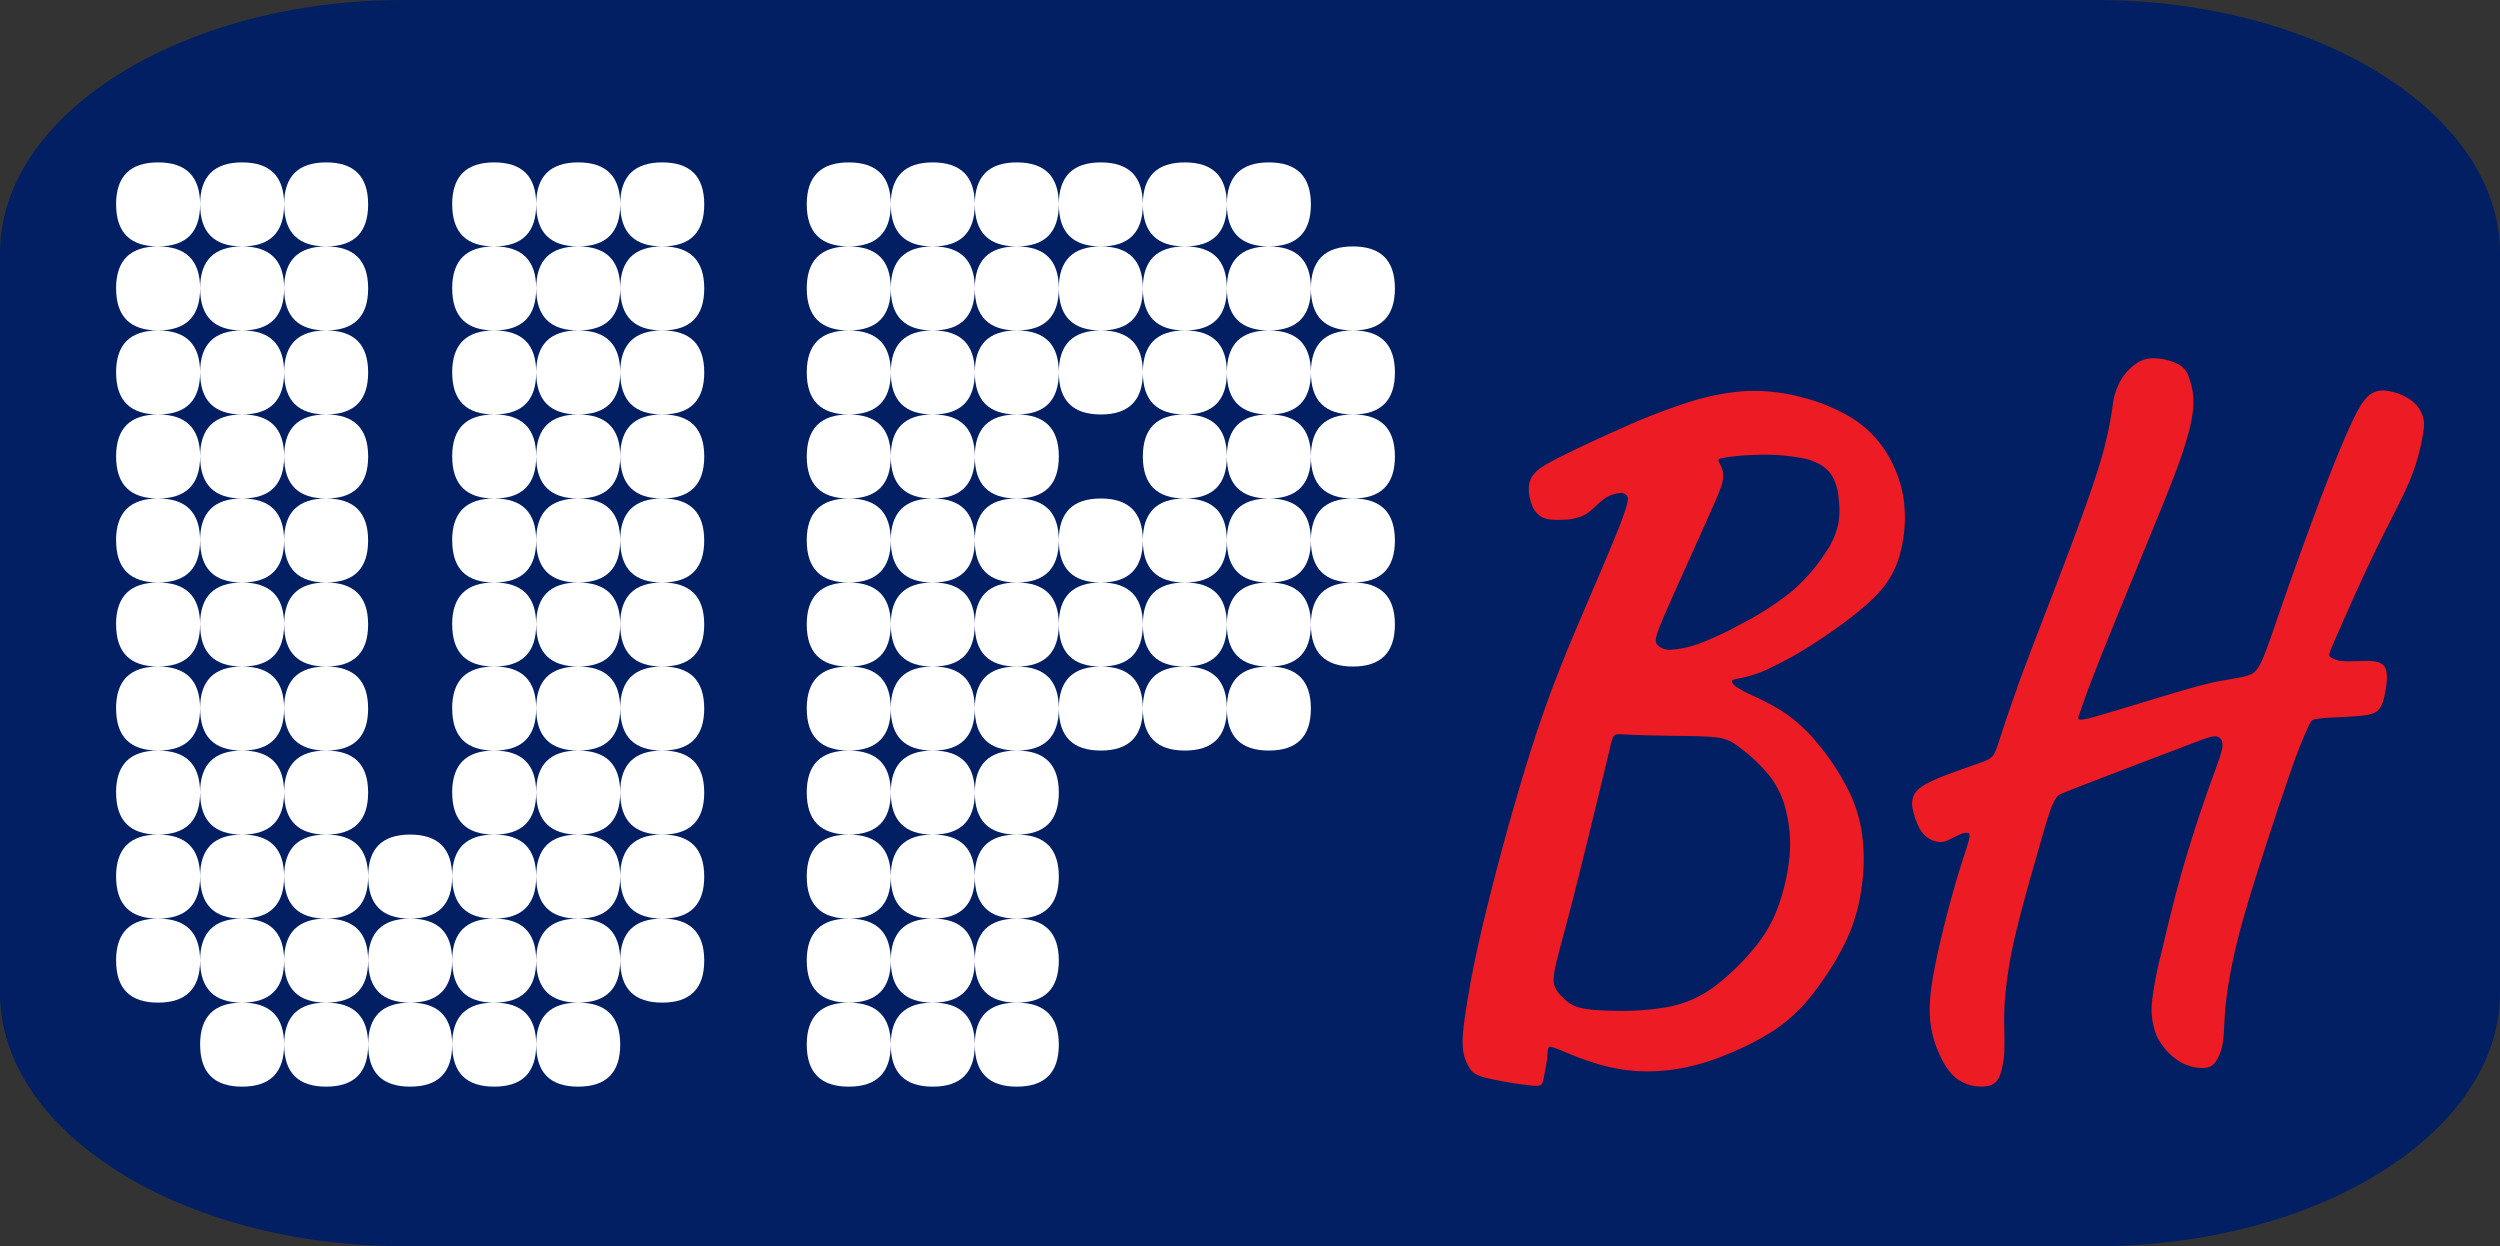 <svg xmlns="http://www.w3.org/2000/svg" viewBox="0 0 678.39 338.16"><rect x="0" y="0" width="678.39" height="338.16" fill="#333333" stroke="none"/><defs><style>.cls-1{fill:#011f62;}.cls-1,.cls-2{fill-rule:evenodd;}.cls-2{fill:#ed1c24;}.cls-3{fill:#fff;}</style></defs><title>Asset 3</title><g id="Layer_2" data-name="Layer 2"><g id="Layer_1-2" data-name="Layer 1"><path class="cls-1" d="M109.55,0H568.83c60.26,0,109.56,30.91,109.56,68.69V269.47c0,37.78-49.3,68.69-109.56,68.69H109.55C49.3,338.16,0,307.25,0,269.47V68.69C0,30.91,49.3,0,109.55,0"/><path class="cls-2" d="M440.47,116a166.16,166.16,0,0,1,17.1-6.64,65.08,65.08,0,0,1,16.32-3.26,50.44,50.44,0,0,1,15.1,1.72,49.25,49.25,0,0,1,12.59,5.05,29.25,29.25,0,0,1,9.41,8.56,33.47,33.47,0,0,1,5.48,13.41,37.1,37.1,0,0,1-.69,14.69,25,25,0,0,1-6.9,12.26c-4,4.09-10.14,8.56-15.73,12.2a101.43,101.43,0,0,1-14.37,8,33.54,33.54,0,0,1-7.49,2.23c-1.23.26-1.21.38-1.26.51a.6.6,0,0,0,0,.51,3.25,3.25,0,0,0,1.15,1.15,27.79,27.79,0,0,0,4,2.17,72.73,72.73,0,0,1,8.4,4.41,41.79,41.79,0,0,1,9.31,8.37,67.18,67.18,0,0,1,9,13.73,39.39,39.39,0,0,1,3.65,13.54,52.5,52.5,0,0,1-.45,12.64,48.44,48.44,0,0,1-4,13.73,78.48,78.48,0,0,1-9.18,14.69,43.54,43.54,0,0,1-10.21,9.71,72.72,72.72,0,0,1-12.4,6.45,61.49,61.49,0,0,1-12,3.83,51.37,51.37,0,0,1-12.93,1,49.84,49.84,0,0,1-11.74-2.23c-3.5-1.09-6.53-2.37-8.38-3.13a23.5,23.5,0,0,0-3.06-1.15c-.54-.13-.92-.13-1.09.38a28.31,28.31,0,0,0-.29,2.88c-.16,1.34-.52,3-.76,4.27s-.34,2.18-.84,2.62-1.39.45-4.33.07a103.69,103.69,0,0,1-10.79-1.92c-2.88-.77-3.64-1.53-4.43-2.81a11.87,11.87,0,0,1-1.74-5.88c-.15-2.81.36-6.64,1.25-12.07s2.15-12.45,5.27-25.16,8.12-31.1,12.77-45.41,8.95-24.52,13.23-34.55S438,146.72,440,141.35s1.9-6.26,1.48-6.83a2.15,2.15,0,0,0-2.22-.7A8.92,8.92,0,0,0,435,135.6c-1.53,1.15-3,2.94-4.77,4a12.77,12.77,0,0,1-5.83,1.41c-2.09.13-4.26.13-5.78-.58a6,6,0,0,1-3-3.64,11.56,11.56,0,0,1-.76-4.59,5.89,5.89,0,0,1,1.44-3.64c.9-1.09,2.26-2.11,6.5-4.28s11.35-5.5,17.6-8.24"/><path class="cls-1" d="M477.08,123.41a54.24,54.24,0,0,1,13.1,1.15c3.67,1,5.73,2.61,6.94,4.53a14.06,14.06,0,0,1,1.81,6.26,23.05,23.05,0,0,1-.06,6.58,20.93,20.93,0,0,1-3.31,7.73,48.74,48.74,0,0,1-9.32,10.79,80.17,80.17,0,0,1-13.67,8.81,86.39,86.39,0,0,1-11.26,5.3,27.37,27.37,0,0,1-7.7,1.73,4.85,4.85,0,0,1-3.25-.77,2,2,0,0,1-1-2.17c.12-1.21.82-3.13,3.7-9.64s7.93-17.63,10.76-24,3.46-8.05,3.68-9.39a6.48,6.48,0,0,0-.2-3.13,11.52,11.52,0,0,0-.79-1.66,1,1,0,0,1-.14-.83c.1-.19.34-.32,1.95-.57a61.5,61.5,0,0,1,8.76-.7"/><path class="cls-1" d="M453.35,199.66c4.54.07,9,.07,11.94.39a11.58,11.58,0,0,1,6.79,2.81,44.15,44.15,0,0,1,8.44,8.11,25.06,25.06,0,0,1,4.34,10,36.27,36.27,0,0,1,.72,11.63,56.84,56.84,0,0,1-3.16,13.66,36.31,36.31,0,0,1-6.41,11,61.92,61.92,0,0,1-11,10.6,30.46,30.46,0,0,1-12.58,5.43,74.25,74.25,0,0,1-14.34,1c-4.35-.07-7.71-.32-9.94-1a9.35,9.35,0,0,1-4.23-2.81,7.76,7.76,0,0,1-2.08-2.88c-.38-1.15-.38-2.68.36-5.94s2.21-8.24,4.72-18.07S433,219,435,210.78s2.29-10,2.79-10.86,1.16-.7,3.8-.58,7.26.26,11.81.32"/><path class="cls-2" d="M547.31,186.7c3.07-8.43,7.74-20.31,12.14-31.87S568,132,570.23,124.36a100.21,100.21,0,0,0,3.11-14.75,17.7,17.7,0,0,1,2.28-6.64,14.19,14.19,0,0,1,4-4.28,8.15,8.15,0,0,1,5.12-1.47,16,16,0,0,1,6.2,1.53,5.83,5.83,0,0,1,3,3.58,18.43,18.43,0,0,1,1.23,7.41c-.09,3.26-1,7.34-3.1,13.6s-5.61,14.69-10.06,25.55-9.92,24.14-13,32-3.85,10.28-4.41,11.88-1,2.36-.16,2.49,2.74-.39,7.49-1.79,12.29-3.71,17.64-5.3,8.53-2.49,11.62-3.13,6.09-1,8.11-1.54,3.07-1.14,4.47-4.21,3.18-8.56,6.12-17,7.06-19.8,10.35-28.42,5.77-14.5,7.55-18.39,2.87-5.82,4.1-7.22a5.9,5.9,0,0,1,4.73-2.3,14.13,14.13,0,0,1,7,2.24,8.81,8.81,0,0,1,3.9,5c.49,1.85.17,3.77-.39,6.51a55.4,55.4,0,0,1-3.35,11c-2,4.66-5.1,10.41-8.4,17.11s-6.74,14.37-9,19.48-3.39,7.67-3.93,9.07-.49,1.66.09,2.05a7.28,7.28,0,0,0,3.55,1c1.88.12,4.52-.13,6.7-.07s3.9.45,4.56,2.11.26,4.6-.2,6.83-1,3.77-2.1,4.67-2.88,1.15-5.21,1.34-5.25.32-7.4.44a30.07,30.07,0,0,0-4.33.45c-.8.19-1,.45-1.77,2.05a131.42,131.42,0,0,0-5,12.83c-2.9,8.31-7.4,22-10.3,31.43s-4.21,14.68-5.2,19.47a115,115,0,0,0-2,12.65c-.31,3.51-.24,6.2-.6,8.69a12.85,12.85,0,0,1-2.18,6.06c-1.07,1.28-2.43,1.54-4.18,1.41a12.18,12.18,0,0,1-6-2.11A16.42,16.42,0,0,1,585.2,281a19.12,19.12,0,0,1-1.2-9.51,96.4,96.4,0,0,1,2.47-12.78c1.27-5.42,2.92-12.45,4.87-19.54s4.21-14.24,6.14-19.92,3.53-9.9,4.48-12.65,1.25-4,1.08-5.05a1.92,1.92,0,0,0-2.2-1.72c-1.4.06-3.55,1-10.69,3.7s-19.29,7.35-25.41,9.71-6.23,2.49-6.59,3a14.05,14.05,0,0,0-1.81,3.71c-.83,2.3-1.88,6-3.61,12.07s-4.17,14.5-5.85,21.71A115.94,115.94,0,0,0,544,271.9c-.32,5,0,8.94-.1,12.07a24.16,24.16,0,0,1-1,7.21c-.6,1.79-1.41,3.07-3.44,3.52a11.31,11.31,0,0,1-7.8-1.54c-2.5-1.59-4.24-4.4-5.59-7.53a28.33,28.33,0,0,1-2.42-10.73c-.12-4.15.61-9,1.9-15.08s3.15-13.34,4.77-19,3-9.58,3.66-11.82.56-2.75.15-2.94a3.12,3.12,0,0,0-2.12.32c-1,.39-2.13,1-3.08,1.47a5,5,0,0,1-2.64.64,6.6,6.6,0,0,1-3.19-1.15,7.84,7.84,0,0,1-2.49-3.07,19.46,19.46,0,0,1-1.51-4.47,5.93,5.93,0,0,1,.23-4c.62-1.28,1.94-2.55,5.5-4.15s9.38-3.51,12.51-4.66,3.58-1.54,4.54-4.22,2.43-7.66,5.5-16.09"/><path class="cls-3" d="M355.72,123.87q0-11.4,11.4-11.4t11.4,11.4q0,11.4-11.4,11.4t-11.4-11.4m-22.8,0q0-11.4,11.4-11.4t11.4,11.4q0,11.4-11.4,11.4T332.92,123.87Zm-22.8,0q0-11.4,11.4-11.4t11.4,11.4q0,11.4-11.4,11.4T310.12,123.87Zm-45.6,0q0-11.4,11.4-11.4t11.4,11.4q0,11.4-11.4,11.4T264.52,123.87Zm-22.8,0q0-11.4,11.4-11.4t11.4,11.4q0,11.4-11.4,11.4T241.72,123.87Zm-22.8,0q0-11.4,11.4-11.4t11.4,11.4q0,11.4-11.4,11.4T218.92,123.87Zm136.8-22.8q0-11.4,11.4-11.4t11.4,11.4q0,11.4-11.4,11.4T355.72,101.07Zm-22.8,0q0-11.4,11.4-11.4t11.4,11.4q0,11.4-11.4,11.4T332.92,101.07Zm-22.8,0q0-11.4,11.4-11.4t11.4,11.4q0,11.4-11.4,11.4T310.12,101.07Zm-22.8,0q0-11.4,11.4-11.4t11.4,11.4q0,11.4-11.4,11.4T287.32,101.07Zm-22.8,0q0-11.4,11.4-11.4t11.4,11.4q0,11.4-11.4,11.4T264.52,101.07Zm-22.8,0q0-11.4,11.4-11.4t11.4,11.4q0,11.4-11.4,11.4T241.72,101.07Zm-22.8,0q0-11.4,11.4-11.4t11.4,11.4q0,11.4-11.4,11.4T218.92,101.07Zm136.8-22.8q0-11.4,11.4-11.4t11.4,11.4q0,11.4-11.4,11.4T355.72,78.27Zm-22.8,0q0-11.4,11.4-11.4t11.4,11.4q0,11.4-11.4,11.4T332.92,78.27Zm-22.8,0q0-11.4,11.4-11.4t11.4,11.4q0,11.4-11.4,11.4T310.12,78.27Zm-22.8,0q0-11.4,11.4-11.4t11.4,11.4q0,11.4-11.4,11.4T287.32,78.27Zm-22.8,0q0-11.4,11.4-11.4t11.4,11.4q0,11.4-11.4,11.4T264.52,78.27Zm-22.8,0q0-11.4,11.4-11.4t11.4,11.4q0,11.4-11.4,11.4T241.72,78.27Zm-22.8,0q0-11.4,11.4-11.4t11.4,11.4q0,11.4-11.4,11.4T218.92,78.27Zm114-22.8q0-11.4,11.4-11.4t11.4,11.4q0,11.4-11.4,11.4T332.92,55.47Zm-22.8,0q0-11.4,11.4-11.4t11.4,11.4q0,11.4-11.4,11.4T310.12,55.47Zm-22.8,0q0-11.4,11.4-11.4t11.4,11.4q0,11.4-11.4,11.4T287.32,55.47Zm-22.8,0q0-11.4,11.4-11.4t11.4,11.4q0,11.4-11.4,11.4T264.52,55.47Zm-22.8,0q0-11.4,11.4-11.4t11.4,11.4q0,11.4-11.4,11.4T241.72,55.47Zm-22.8,0q0-11.4,11.4-11.4t11.4,11.4q0,11.4-11.4,11.4T218.92,55.47Zm45.6,228q0-11.4,11.4-11.4t11.4,11.4q0,11.4-11.4,11.4T264.52,283.47Zm-22.8,0q0-11.4,11.4-11.4t11.4,11.4q0,11.4-11.4,11.4T241.72,283.47Zm-22.8,0q0-11.4,11.4-11.4t11.4,11.4q0,11.4-11.4,11.4T218.92,283.47Zm45.6-22.8q0-11.4,11.4-11.4t11.4,11.4q0,11.4-11.4,11.4T264.52,260.67Zm-22.8,0q0-11.4,11.4-11.4t11.4,11.4q0,11.4-11.4,11.4T241.72,260.67Zm-22.8,0q0-11.4,11.4-11.4t11.4,11.4q0,11.4-11.4,11.4T218.92,260.67Zm45.6-22.8q0-11.4,11.4-11.4t11.4,11.4q0,11.4-11.4,11.4T264.52,237.87Zm-22.8,0q0-11.4,11.4-11.4t11.4,11.4q0,11.4-11.4,11.4T241.72,237.87Zm-22.8,0q0-11.4,11.4-11.4t11.4,11.4q0,11.4-11.4,11.4T218.92,237.87Zm45.6-22.8q0-11.4,11.4-11.4t11.4,11.4q0,11.4-11.4,11.4T264.52,215.07Zm-22.8,0q0-11.4,11.4-11.4t11.4,11.4q0,11.4-11.4,11.4T241.72,215.07Zm-22.8,0q0-11.4,11.4-11.4t11.4,11.4q0,11.4-11.4,11.4T218.92,215.07Zm114-22.8q0-11.4,11.4-11.4t11.4,11.4q0,11.4-11.4,11.4T332.92,192.27Zm-22.8,0q0-11.4,11.4-11.4t11.4,11.4q0,11.4-11.4,11.4T310.12,192.27Zm-22.8,0q0-11.4,11.4-11.4t11.4,11.4q0,11.4-11.4,11.4T287.32,192.27Zm-22.8,0q0-11.4,11.4-11.4t11.4,11.4q0,11.4-11.4,11.4T264.52,192.27Zm-22.8,0q0-11.4,11.4-11.4t11.4,11.4q0,11.4-11.4,11.4T241.72,192.27Zm-22.8,0q0-11.4,11.4-11.4t11.4,11.4q0,11.4-11.4,11.4T218.92,192.27Zm136.8-22.8q0-11.4,11.4-11.4t11.4,11.4q0,11.4-11.4,11.4T355.72,169.47Zm-22.8,0q0-11.4,11.4-11.4t11.4,11.4q0,11.4-11.4,11.4T332.92,169.47Zm-22.8,0q0-11.4,11.4-11.4t11.4,11.4q0,11.4-11.4,11.4T310.12,169.47Zm-22.8,0q0-11.4,11.4-11.4t11.4,11.4q0,11.4-11.4,11.4T287.32,169.47Zm-22.8,0q0-11.4,11.4-11.4t11.4,11.4q0,11.4-11.4,11.4T264.52,169.47Zm-22.8,0q0-11.4,11.4-11.4t11.4,11.4q0,11.4-11.4,11.4T241.72,169.47Zm-22.8,0q0-11.4,11.4-11.4t11.4,11.4q0,11.4-11.4,11.4T218.92,169.47Zm136.8-22.8q0-11.4,11.4-11.4t11.4,11.4q0,11.4-11.4,11.4T355.72,146.67Zm-22.8,0q0-11.4,11.4-11.4t11.4,11.4q0,11.4-11.4,11.4T332.92,146.67Zm-22.8,0q0-11.4,11.4-11.4t11.4,11.4q0,11.4-11.4,11.4T310.12,146.67Zm-22.8,0q0-11.4,11.4-11.4t11.4,11.4q0,11.4-11.4,11.4T287.32,146.67Zm-22.8,0q0-11.4,11.4-11.4t11.4,11.4q0,11.4-11.4,11.4T264.52,146.67Zm-22.8,0q0-11.4,11.4-11.4t11.4,11.4q0,11.4-11.4,11.4T241.72,146.67Zm-22.8,0q0-11.4,11.4-11.4t11.4,11.4q0,11.4-11.4,11.4T218.92,146.67Zm-50.61-22.8q0-11.4,11.4-11.4t11.4,11.4q0,11.4-11.4,11.4T168.31,123.87Zm-22.8,0q0-11.4,11.4-11.4t11.4,11.4q0,11.4-11.4,11.4T145.51,123.87Zm-22.8,0q0-11.4,11.4-11.4t11.4,11.4q0,11.4-11.4,11.4T122.71,123.87Zm-45.6,0q0-11.4,11.4-11.4t11.4,11.4q0,11.4-11.4,11.4T77.11,123.87Zm-22.8,0q0-11.4,11.4-11.4t11.4,11.4q0,11.4-11.4,11.4T54.31,123.87Zm-22.8,0q0-11.4,11.4-11.4t11.4,11.4q0,11.4-11.4,11.4T31.51,123.87Zm136.8-22.8q0-11.4,11.4-11.4t11.4,11.4q0,11.4-11.4,11.4T168.31,101.07Zm-22.8,0q0-11.4,11.4-11.4t11.4,11.4q0,11.4-11.4,11.4T145.51,101.07Zm-22.8,0q0-11.4,11.4-11.4t11.4,11.4q0,11.4-11.4,11.4T122.71,101.07Zm-45.6,0q0-11.4,11.4-11.4t11.4,11.4q0,11.4-11.4,11.4T77.11,101.07Zm-22.8,0q0-11.4,11.4-11.4t11.4,11.4q0,11.4-11.4,11.4T54.31,101.07Zm-22.8,0q0-11.4,11.4-11.4t11.4,11.4q0,11.4-11.4,11.4T31.51,101.07Zm136.8-22.8q0-11.4,11.4-11.4t11.4,11.4q0,11.4-11.4,11.4T168.31,78.27Zm-22.8,0q0-11.4,11.4-11.4t11.4,11.4q0,11.4-11.4,11.4T145.51,78.27Zm-22.8,0q0-11.4,11.4-11.4t11.4,11.4q0,11.4-11.4,11.4T122.71,78.27Zm-45.6,0q0-11.4,11.4-11.4t11.4,11.4q0,11.4-11.4,11.4T77.11,78.27Zm-22.8,0q0-11.4,11.4-11.4t11.4,11.4q0,11.4-11.4,11.4T54.31,78.27Zm-22.8,0q0-11.4,11.4-11.4t11.4,11.4q0,11.4-11.4,11.4T31.51,78.27Zm136.8-22.8q0-11.4,11.4-11.4t11.4,11.4q0,11.4-11.4,11.4T168.31,55.47Zm-22.8,0q0-11.4,11.4-11.4t11.4,11.4q0,11.4-11.4,11.4T145.51,55.47Zm-22.8,0q0-11.4,11.4-11.4t11.4,11.4q0,11.4-11.4,11.4T122.71,55.47Zm-45.6,0q0-11.4,11.4-11.4t11.4,11.4q0,11.4-11.4,11.4T77.11,55.47Zm-22.8,0q0-11.4,11.4-11.4t11.4,11.4q0,11.4-11.4,11.4T54.31,55.47Zm-22.8,0q0-11.4,11.4-11.4t11.4,11.4q0,11.4-11.4,11.4T31.51,55.47Zm114,228q0-11.4,11.4-11.4t11.4,11.4q0,11.4-11.4,11.4T145.51,283.47Zm-22.8,0q0-11.4,11.4-11.4t11.4,11.4q0,11.4-11.4,11.4T122.71,283.47Zm-22.8,0q0-11.4,11.4-11.4t11.4,11.4q0,11.4-11.4,11.4T99.91,283.47Zm-22.8,0q0-11.4,11.4-11.4t11.4,11.4q0,11.4-11.4,11.4T77.11,283.47Zm-22.8,0q0-11.4,11.4-11.4t11.4,11.4q0,11.4-11.4,11.4T54.31,283.47Zm114-22.8q0-11.4,11.4-11.4t11.4,11.4q0,11.4-11.4,11.4T168.31,260.67Zm-22.8,0q0-11.4,11.4-11.4t11.4,11.4q0,11.4-11.4,11.4T145.51,260.67Zm-22.8,0q0-11.4,11.4-11.4t11.4,11.4q0,11.4-11.4,11.4T122.71,260.67Zm-22.8,0q0-11.4,11.4-11.4t11.4,11.4q0,11.4-11.4,11.4T99.91,260.67Zm-22.8,0q0-11.4,11.4-11.4t11.4,11.4q0,11.4-11.4,11.4T77.11,260.67Zm-22.8,0q0-11.4,11.4-11.4t11.4,11.4q0,11.4-11.4,11.4T54.31,260.67Zm-22.8,0q0-11.4,11.4-11.4t11.4,11.4q0,11.4-11.4,11.4T31.51,260.67Zm136.8-22.8q0-11.4,11.4-11.4t11.4,11.4q0,11.4-11.4,11.4T168.31,237.87Zm-22.8,0q0-11.4,11.4-11.4t11.4,11.4q0,11.4-11.4,11.4T145.51,237.87Zm-22.8,0q0-11.4,11.4-11.4t11.4,11.4q0,11.4-11.4,11.4T122.71,237.87Zm-22.8,0q0-11.4,11.4-11.4t11.4,11.4q0,11.4-11.4,11.4T99.91,237.87Zm-22.8,0q0-11.4,11.4-11.4t11.4,11.4q0,11.4-11.4,11.4T77.11,237.87Zm-22.8,0q0-11.4,11.4-11.4t11.4,11.4q0,11.4-11.4,11.4T54.31,237.87Zm-22.8,0q0-11.4,11.4-11.4t11.4,11.4q0,11.4-11.4,11.4T31.51,237.87Zm136.8-22.8q0-11.4,11.4-11.4t11.4,11.4q0,11.4-11.4,11.4T168.31,215.07Zm-22.8,0q0-11.4,11.4-11.4t11.4,11.4q0,11.4-11.4,11.4T145.51,215.07Zm-22.8,0q0-11.4,11.4-11.4t11.4,11.4q0,11.4-11.4,11.4T122.71,215.07Zm-45.6,0q0-11.4,11.4-11.4t11.4,11.4q0,11.4-11.4,11.4T77.11,215.07Zm-22.8,0q0-11.4,11.4-11.4t11.4,11.4q0,11.4-11.4,11.4T54.31,215.07Zm-22.8,0q0-11.4,11.4-11.4t11.4,11.4q0,11.4-11.4,11.4T31.51,215.07Zm136.8-22.8q0-11.4,11.4-11.4t11.4,11.4q0,11.4-11.4,11.4T168.31,192.27Zm-22.8,0q0-11.4,11.4-11.4t11.4,11.4q0,11.4-11.4,11.4T145.51,192.27Zm-22.8,0q0-11.4,11.4-11.4t11.4,11.4q0,11.4-11.4,11.4T122.71,192.27Zm-45.6,0q0-11.4,11.4-11.4t11.4,11.4q0,11.4-11.4,11.4T77.11,192.27Zm-22.8,0q0-11.4,11.4-11.4t11.4,11.4q0,11.4-11.4,11.4T54.31,192.27Zm-22.8,0q0-11.4,11.4-11.4t11.4,11.4q0,11.4-11.4,11.4T31.51,192.27Zm136.8-22.8q0-11.4,11.4-11.4t11.4,11.4q0,11.4-11.4,11.4T168.31,169.47Zm-22.8,0q0-11.4,11.4-11.4t11.4,11.4q0,11.4-11.4,11.4T145.51,169.47Zm-22.8,0q0-11.4,11.4-11.4t11.4,11.4q0,11.4-11.4,11.4T122.71,169.47Zm-45.6,0q0-11.4,11.4-11.4t11.4,11.4q0,11.4-11.4,11.4T77.11,169.47Zm-22.8,0q0-11.4,11.4-11.4t11.4,11.4q0,11.4-11.4,11.4T54.31,169.47Zm-22.8,0q0-11.4,11.4-11.4t11.4,11.4q0,11.4-11.4,11.4T31.51,169.47Zm136.8-22.8q0-11.4,11.4-11.4t11.4,11.4q0,11.4-11.4,11.4T168.31,146.67Zm-22.8,0q0-11.4,11.4-11.4t11.4,11.4q0,11.4-11.4,11.4T145.51,146.67Zm-22.8,0q0-11.4,11.4-11.4t11.4,11.4q0,11.4-11.4,11.4T122.71,146.67Zm-45.6,0q0-11.4,11.4-11.4t11.4,11.4q0,11.4-11.4,11.4T77.11,146.67Zm-22.8,0q0-11.4,11.4-11.4t11.4,11.4q0,11.4-11.4,11.4T54.31,146.67Zm-22.8,0q0-11.4,11.4-11.4t11.4,11.4q0,11.4-11.4,11.4T31.51,146.67Z"/></g></g></svg>